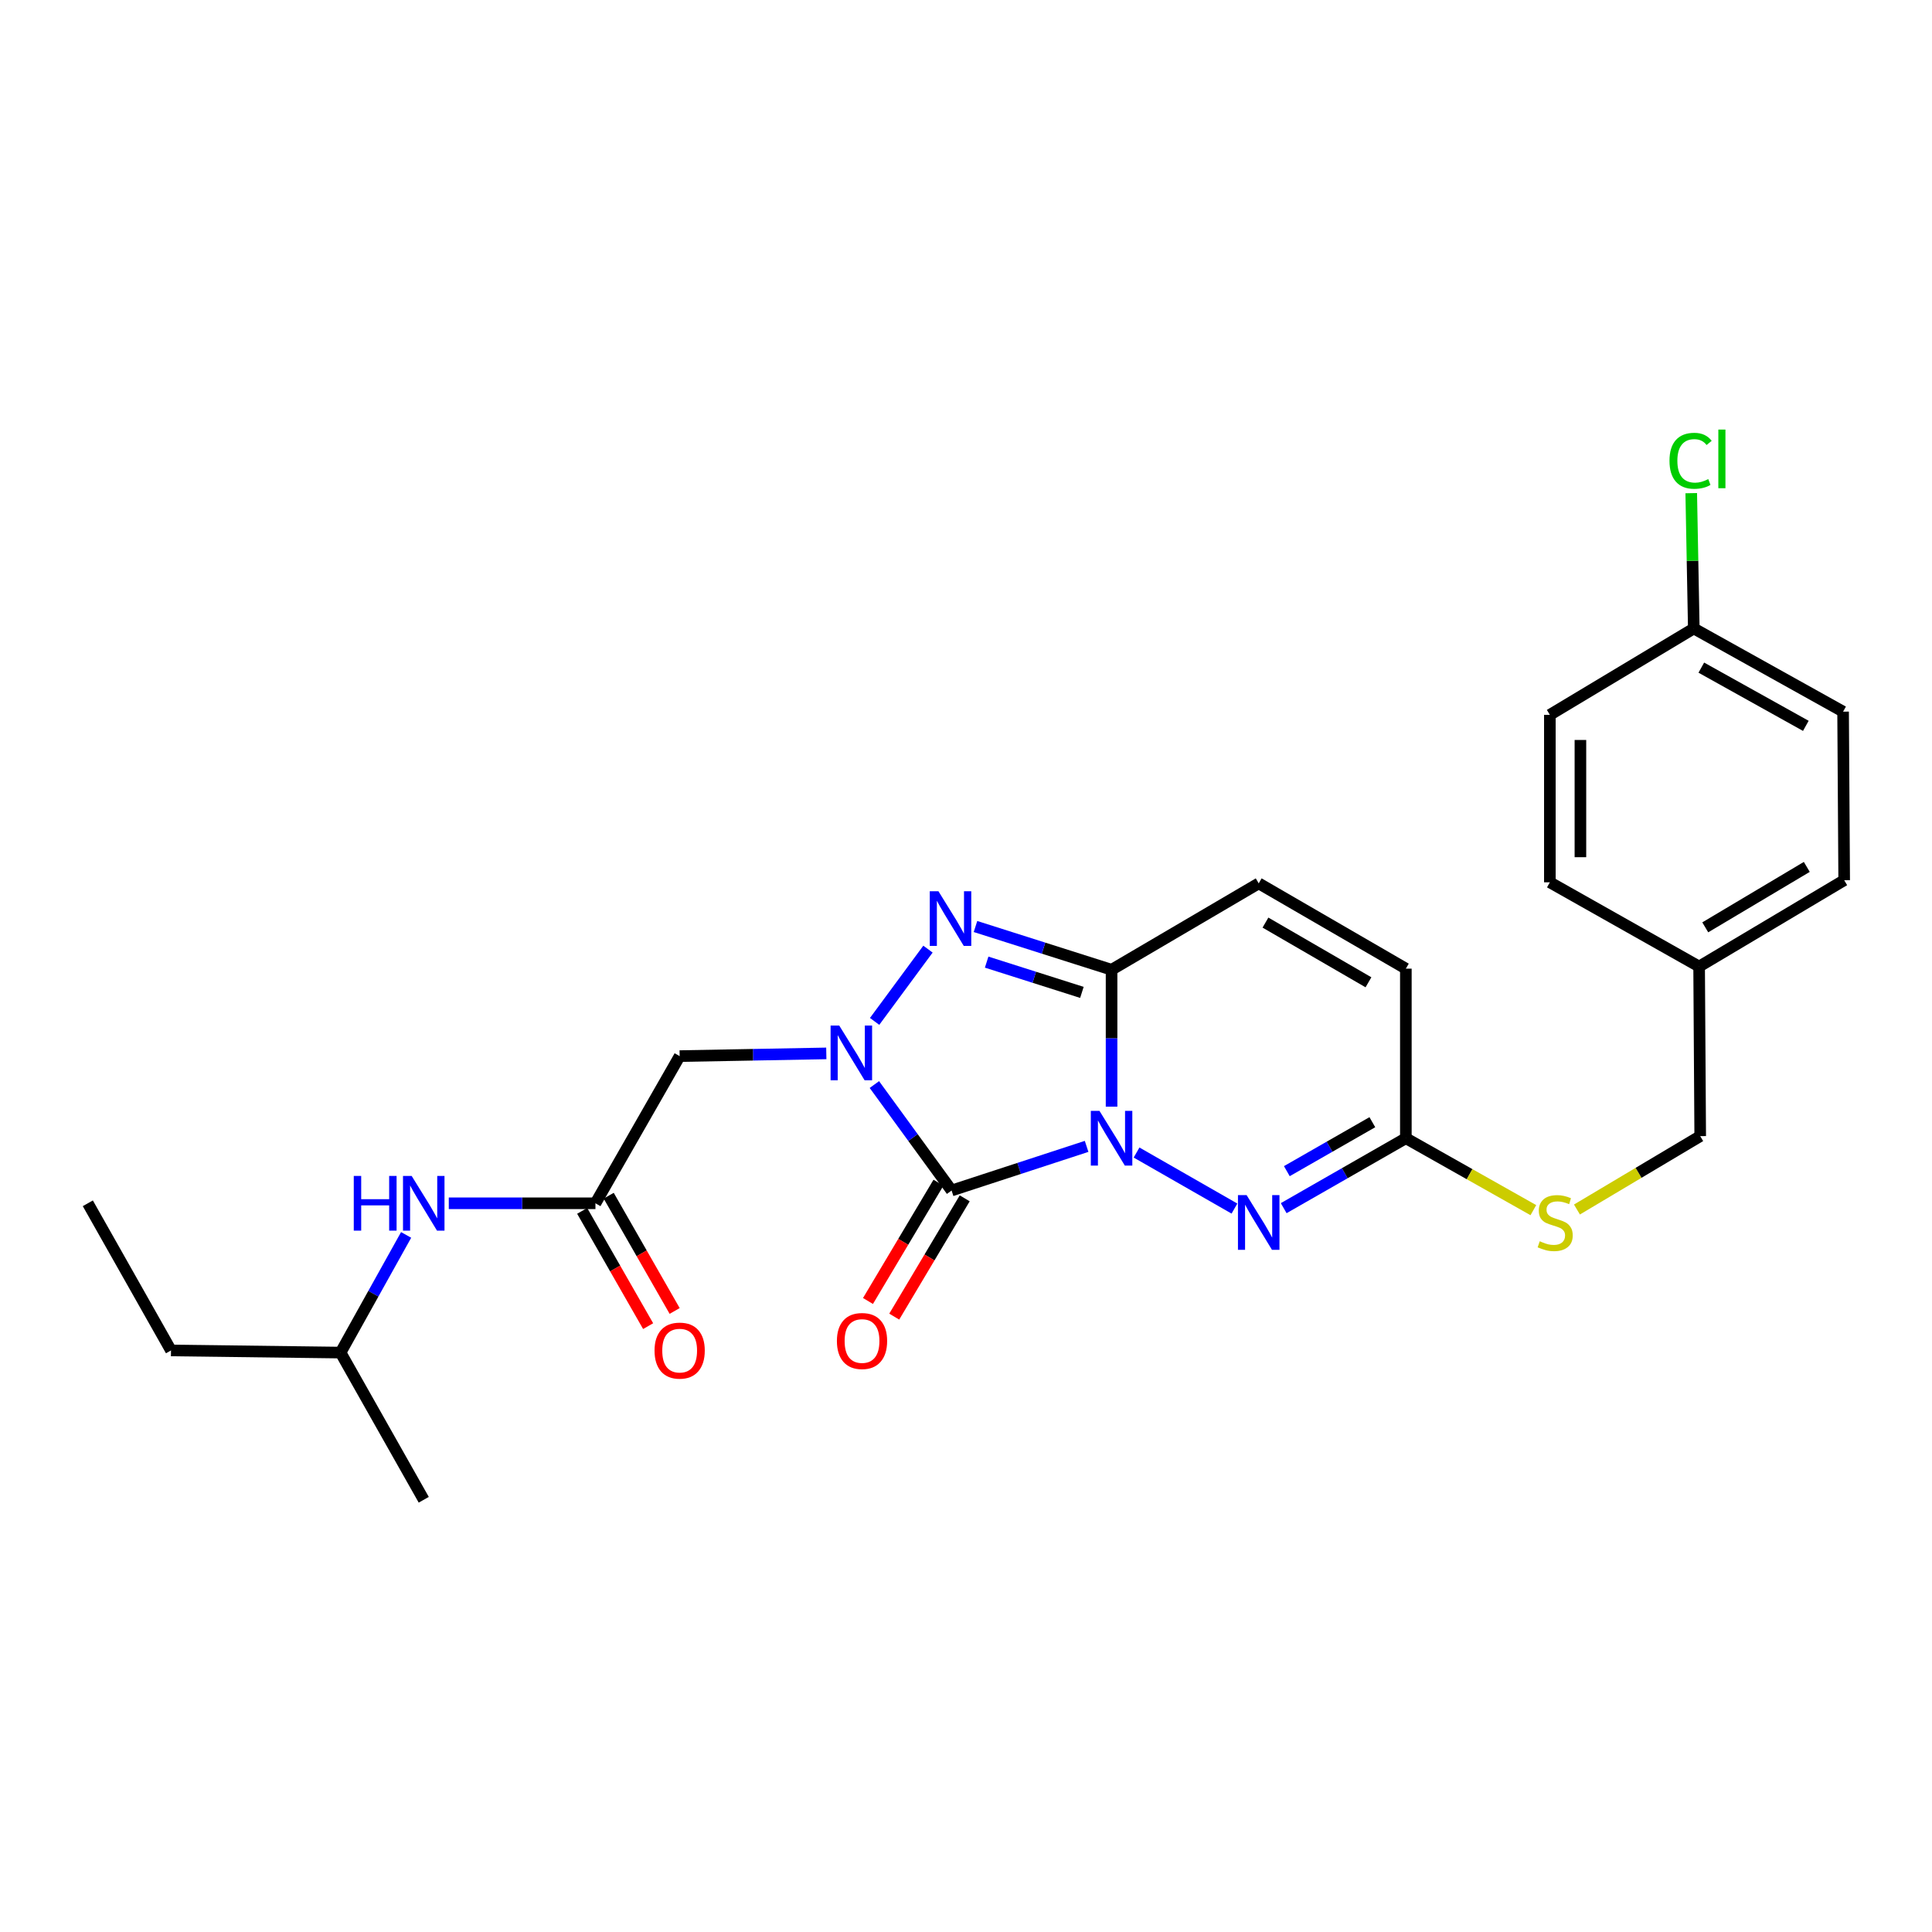 <?xml version='1.0' encoding='iso-8859-1'?>
<svg version='1.1' baseProfile='full'
              xmlns='http://www.w3.org/2000/svg'
                      xmlns:rdkit='http://www.rdkit.org/xml'
                      xmlns:xlink='http://www.w3.org/1999/xlink'
                  xml:space='preserve'
width='1000px' height='1000px' viewBox='0 0 1000 1000'>
<!-- END OF HEADER -->
<rect style='opacity:1.0;fill:#FFFFFF;stroke:none' width='1000' height='1000' x='0' y='0'> </rect>
<path class='bond-0' d='M 562.427,593.364 L 527.483,604.784' style='fill:none;fill-rule:evenodd;stroke:#0000FF;stroke-width:6px;stroke-linecap:butt;stroke-linejoin:miter;stroke-opacity:1' />
<path class='bond-0' d='M 527.483,604.784 L 492.54,616.205' style='fill:none;fill-rule:evenodd;stroke:#000000;stroke-width:6px;stroke-linecap:butt;stroke-linejoin:miter;stroke-opacity:1' />
<path class='bond-2' d='M 575.345,572.802 L 575.345,537.373' style='fill:none;fill-rule:evenodd;stroke:#0000FF;stroke-width:6px;stroke-linecap:butt;stroke-linejoin:miter;stroke-opacity:1' />
<path class='bond-2' d='M 575.345,537.373 L 575.345,501.944' style='fill:none;fill-rule:evenodd;stroke:#000000;stroke-width:6px;stroke-linecap:butt;stroke-linejoin:miter;stroke-opacity:1' />
<path class='bond-4' d='M 588.279,596.548 L 638.945,625.557' style='fill:none;fill-rule:evenodd;stroke:#0000FF;stroke-width:6px;stroke-linecap:butt;stroke-linejoin:miter;stroke-opacity:1' />
<path class='bond-1' d='M 492.54,616.205 L 472.559,588.783' style='fill:none;fill-rule:evenodd;stroke:#000000;stroke-width:6px;stroke-linecap:butt;stroke-linejoin:miter;stroke-opacity:1' />
<path class='bond-1' d='M 472.559,588.783 L 452.578,561.361' style='fill:none;fill-rule:evenodd;stroke:#0000FF;stroke-width:6px;stroke-linecap:butt;stroke-linejoin:miter;stroke-opacity:1' />
<path class='bond-10' d='M 485.747,612.157 L 467.508,642.772' style='fill:none;fill-rule:evenodd;stroke:#000000;stroke-width:6px;stroke-linecap:butt;stroke-linejoin:miter;stroke-opacity:1' />
<path class='bond-10' d='M 467.508,642.772 L 449.269,673.386' style='fill:none;fill-rule:evenodd;stroke:#FF0000;stroke-width:6px;stroke-linecap:butt;stroke-linejoin:miter;stroke-opacity:1' />
<path class='bond-10' d='M 499.334,620.252 L 481.095,650.867' style='fill:none;fill-rule:evenodd;stroke:#000000;stroke-width:6px;stroke-linecap:butt;stroke-linejoin:miter;stroke-opacity:1' />
<path class='bond-10' d='M 481.095,650.867 L 462.856,681.481' style='fill:none;fill-rule:evenodd;stroke:#FF0000;stroke-width:6px;stroke-linecap:butt;stroke-linejoin:miter;stroke-opacity:1' />
<path class='bond-5' d='M 427.694,545.238 L 389.741,545.94' style='fill:none;fill-rule:evenodd;stroke:#0000FF;stroke-width:6px;stroke-linecap:butt;stroke-linejoin:miter;stroke-opacity:1' />
<path class='bond-5' d='M 389.741,545.94 L 351.789,546.642' style='fill:none;fill-rule:evenodd;stroke:#000000;stroke-width:6px;stroke-linecap:butt;stroke-linejoin:miter;stroke-opacity:1' />
<path class='bond-26' d='M 452.702,528.678 L 480.315,491.267' style='fill:none;fill-rule:evenodd;stroke:#0000FF;stroke-width:6px;stroke-linecap:butt;stroke-linejoin:miter;stroke-opacity:1' />
<path class='bond-3' d='M 575.345,501.944 L 540.129,490.753' style='fill:none;fill-rule:evenodd;stroke:#000000;stroke-width:6px;stroke-linecap:butt;stroke-linejoin:miter;stroke-opacity:1' />
<path class='bond-3' d='M 540.129,490.753 L 504.913,479.561' style='fill:none;fill-rule:evenodd;stroke:#0000FF;stroke-width:6px;stroke-linecap:butt;stroke-linejoin:miter;stroke-opacity:1' />
<path class='bond-3' d='M 559.99,513.66 L 535.339,505.826' style='fill:none;fill-rule:evenodd;stroke:#000000;stroke-width:6px;stroke-linecap:butt;stroke-linejoin:miter;stroke-opacity:1' />
<path class='bond-3' d='M 535.339,505.826 L 510.688,497.991' style='fill:none;fill-rule:evenodd;stroke:#0000FF;stroke-width:6px;stroke-linecap:butt;stroke-linejoin:miter;stroke-opacity:1' />
<path class='bond-7' d='M 575.345,501.944 L 651.506,457.23' style='fill:none;fill-rule:evenodd;stroke:#000000;stroke-width:6px;stroke-linecap:butt;stroke-linejoin:miter;stroke-opacity:1' />
<path class='bond-6' d='M 664.44,625.344 L 696.054,607.243' style='fill:none;fill-rule:evenodd;stroke:#0000FF;stroke-width:6px;stroke-linecap:butt;stroke-linejoin:miter;stroke-opacity:1' />
<path class='bond-6' d='M 696.054,607.243 L 727.668,589.142' style='fill:none;fill-rule:evenodd;stroke:#000000;stroke-width:6px;stroke-linecap:butt;stroke-linejoin:miter;stroke-opacity:1' />
<path class='bond-6' d='M 666.066,606.189 L 688.196,593.518' style='fill:none;fill-rule:evenodd;stroke:#0000FF;stroke-width:6px;stroke-linecap:butt;stroke-linejoin:miter;stroke-opacity:1' />
<path class='bond-6' d='M 688.196,593.518 L 710.325,580.847' style='fill:none;fill-rule:evenodd;stroke:#000000;stroke-width:6px;stroke-linecap:butt;stroke-linejoin:miter;stroke-opacity:1' />
<path class='bond-8' d='M 351.789,546.642 L 308.199,622.821' style='fill:none;fill-rule:evenodd;stroke:#000000;stroke-width:6px;stroke-linecap:butt;stroke-linejoin:miter;stroke-opacity:1' />
<path class='bond-9' d='M 727.668,589.142 L 727.668,501.373' style='fill:none;fill-rule:evenodd;stroke:#000000;stroke-width:6px;stroke-linecap:butt;stroke-linejoin:miter;stroke-opacity:1' />
<path class='bond-12' d='M 727.668,589.142 L 760.666,607.759' style='fill:none;fill-rule:evenodd;stroke:#000000;stroke-width:6px;stroke-linecap:butt;stroke-linejoin:miter;stroke-opacity:1' />
<path class='bond-12' d='M 760.666,607.759 L 793.665,626.375' style='fill:none;fill-rule:evenodd;stroke:#CCCC00;stroke-width:6px;stroke-linecap:butt;stroke-linejoin:miter;stroke-opacity:1' />
<path class='bond-27' d='M 651.506,457.23 L 727.668,501.373' style='fill:none;fill-rule:evenodd;stroke:#000000;stroke-width:6px;stroke-linecap:butt;stroke-linejoin:miter;stroke-opacity:1' />
<path class='bond-27' d='M 655,477.535 L 708.313,508.435' style='fill:none;fill-rule:evenodd;stroke:#000000;stroke-width:6px;stroke-linecap:butt;stroke-linejoin:miter;stroke-opacity:1' />
<path class='bond-11' d='M 308.199,622.821 L 270.246,622.821' style='fill:none;fill-rule:evenodd;stroke:#000000;stroke-width:6px;stroke-linecap:butt;stroke-linejoin:miter;stroke-opacity:1' />
<path class='bond-11' d='M 270.246,622.821 L 232.293,622.821' style='fill:none;fill-rule:evenodd;stroke:#0000FF;stroke-width:6px;stroke-linecap:butt;stroke-linejoin:miter;stroke-opacity:1' />
<path class='bond-13' d='M 301.335,626.749 L 318.405,656.577' style='fill:none;fill-rule:evenodd;stroke:#000000;stroke-width:6px;stroke-linecap:butt;stroke-linejoin:miter;stroke-opacity:1' />
<path class='bond-13' d='M 318.405,656.577 L 335.475,686.405' style='fill:none;fill-rule:evenodd;stroke:#FF0000;stroke-width:6px;stroke-linecap:butt;stroke-linejoin:miter;stroke-opacity:1' />
<path class='bond-13' d='M 315.062,618.893 L 332.132,648.721' style='fill:none;fill-rule:evenodd;stroke:#000000;stroke-width:6px;stroke-linecap:butt;stroke-linejoin:miter;stroke-opacity:1' />
<path class='bond-13' d='M 332.132,648.721 L 349.202,678.55' style='fill:none;fill-rule:evenodd;stroke:#FF0000;stroke-width:6px;stroke-linecap:butt;stroke-linejoin:miter;stroke-opacity:1' />
<path class='bond-22' d='M 210.21,639.192 L 193.244,669.645' style='fill:none;fill-rule:evenodd;stroke:#0000FF;stroke-width:6px;stroke-linecap:butt;stroke-linejoin:miter;stroke-opacity:1' />
<path class='bond-22' d='M 193.244,669.645 L 176.277,700.099' style='fill:none;fill-rule:evenodd;stroke:#000000;stroke-width:6px;stroke-linecap:butt;stroke-linejoin:miter;stroke-opacity:1' />
<path class='bond-14' d='M 816.227,626.042 L 848.127,607.047' style='fill:none;fill-rule:evenodd;stroke:#CCCC00;stroke-width:6px;stroke-linecap:butt;stroke-linejoin:miter;stroke-opacity:1' />
<path class='bond-14' d='M 848.127,607.047 L 880.027,588.053' style='fill:none;fill-rule:evenodd;stroke:#000000;stroke-width:6px;stroke-linecap:butt;stroke-linejoin:miter;stroke-opacity:1' />
<path class='bond-16' d='M 880.027,588.053 L 879.464,500.284' style='fill:none;fill-rule:evenodd;stroke:#000000;stroke-width:6px;stroke-linecap:butt;stroke-linejoin:miter;stroke-opacity:1' />
<path class='bond-15' d='M 876.705,325.291 L 953.983,368.345' style='fill:none;fill-rule:evenodd;stroke:#000000;stroke-width:6px;stroke-linecap:butt;stroke-linejoin:miter;stroke-opacity:1' />
<path class='bond-15' d='M 880.6,345.565 L 934.694,375.703' style='fill:none;fill-rule:evenodd;stroke:#000000;stroke-width:6px;stroke-linecap:butt;stroke-linejoin:miter;stroke-opacity:1' />
<path class='bond-17' d='M 876.705,325.291 L 876.043,290.274' style='fill:none;fill-rule:evenodd;stroke:#000000;stroke-width:6px;stroke-linecap:butt;stroke-linejoin:miter;stroke-opacity:1' />
<path class='bond-17' d='M 876.043,290.274 L 875.38,255.257' style='fill:none;fill-rule:evenodd;stroke:#00CC00;stroke-width:6px;stroke-linecap:butt;stroke-linejoin:miter;stroke-opacity:1' />
<path class='bond-28' d='M 876.705,325.291 L 802.204,370.006' style='fill:none;fill-rule:evenodd;stroke:#000000;stroke-width:6px;stroke-linecap:butt;stroke-linejoin:miter;stroke-opacity:1' />
<path class='bond-20' d='M 879.464,500.284 L 802.204,456.685' style='fill:none;fill-rule:evenodd;stroke:#000000;stroke-width:6px;stroke-linecap:butt;stroke-linejoin:miter;stroke-opacity:1' />
<path class='bond-21' d='M 879.464,500.284 L 954.545,455.595' style='fill:none;fill-rule:evenodd;stroke:#000000;stroke-width:6px;stroke-linecap:butt;stroke-linejoin:miter;stroke-opacity:1' />
<path class='bond-21' d='M 882.637,479.99 L 935.194,448.708' style='fill:none;fill-rule:evenodd;stroke:#000000;stroke-width:6px;stroke-linecap:butt;stroke-linejoin:miter;stroke-opacity:1' />
<path class='bond-18' d='M 802.204,370.006 L 802.204,456.685' style='fill:none;fill-rule:evenodd;stroke:#000000;stroke-width:6px;stroke-linecap:butt;stroke-linejoin:miter;stroke-opacity:1' />
<path class='bond-18' d='M 818.02,383.008 L 818.02,443.683' style='fill:none;fill-rule:evenodd;stroke:#000000;stroke-width:6px;stroke-linecap:butt;stroke-linejoin:miter;stroke-opacity:1' />
<path class='bond-19' d='M 953.983,368.345 L 954.545,455.595' style='fill:none;fill-rule:evenodd;stroke:#000000;stroke-width:6px;stroke-linecap:butt;stroke-linejoin:miter;stroke-opacity:1' />
<path class='bond-23' d='M 176.277,700.099 L 88.509,698.991' style='fill:none;fill-rule:evenodd;stroke:#000000;stroke-width:6px;stroke-linecap:butt;stroke-linejoin:miter;stroke-opacity:1' />
<path class='bond-24' d='M 176.277,700.099 L 219.331,776.278' style='fill:none;fill-rule:evenodd;stroke:#000000;stroke-width:6px;stroke-linecap:butt;stroke-linejoin:miter;stroke-opacity:1' />
<path class='bond-25' d='M 88.509,698.991 L 45.455,622.821' style='fill:none;fill-rule:evenodd;stroke:#000000;stroke-width:6px;stroke-linecap:butt;stroke-linejoin:miter;stroke-opacity:1' />
<path  class='atom-0' d='M 569.085 574.982
L 578.365 589.982
Q 579.285 591.462, 580.765 594.142
Q 582.245 596.822, 582.325 596.982
L 582.325 574.982
L 586.085 574.982
L 586.085 603.302
L 582.205 603.302
L 572.245 586.902
Q 571.085 584.982, 569.845 582.782
Q 568.645 580.582, 568.285 579.902
L 568.285 603.302
L 564.605 603.302
L 564.605 574.982
L 569.085 574.982
' fill='#0000FF'/>
<path  class='atom-2' d='M 434.396 530.838
L 443.676 545.838
Q 444.596 547.318, 446.076 549.998
Q 447.556 552.678, 447.636 552.838
L 447.636 530.838
L 451.396 530.838
L 451.396 559.158
L 447.516 559.158
L 437.556 542.758
Q 436.396 540.838, 435.156 538.638
Q 433.956 536.438, 433.596 535.758
L 433.596 559.158
L 429.916 559.158
L 429.916 530.838
L 434.396 530.838
' fill='#0000FF'/>
<path  class='atom-4' d='M 485.727 461.293
L 495.007 476.293
Q 495.927 477.773, 497.407 480.453
Q 498.887 483.133, 498.967 483.293
L 498.967 461.293
L 502.727 461.293
L 502.727 489.613
L 498.847 489.613
L 488.887 473.213
Q 487.727 471.293, 486.487 469.093
Q 485.287 466.893, 484.927 466.213
L 484.927 489.613
L 481.247 489.613
L 481.247 461.293
L 485.727 461.293
' fill='#0000FF'/>
<path  class='atom-5' d='M 645.246 618.59
L 654.526 633.59
Q 655.446 635.07, 656.926 637.75
Q 658.406 640.43, 658.486 640.59
L 658.486 618.59
L 662.246 618.59
L 662.246 646.91
L 658.366 646.91
L 648.406 630.51
Q 647.246 628.59, 646.006 626.39
Q 644.806 624.19, 644.446 623.51
L 644.446 646.91
L 640.766 646.91
L 640.766 618.59
L 645.246 618.59
' fill='#0000FF'/>
<path  class='atom-11' d='M 433.182 694.098
Q 433.182 687.298, 436.542 683.498
Q 439.902 679.698, 446.182 679.698
Q 452.462 679.698, 455.822 683.498
Q 459.182 687.298, 459.182 694.098
Q 459.182 700.978, 455.782 704.898
Q 452.382 708.778, 446.182 708.778
Q 439.942 708.778, 436.542 704.898
Q 433.182 701.018, 433.182 694.098
M 446.182 705.578
Q 450.502 705.578, 452.822 702.698
Q 455.182 699.778, 455.182 694.098
Q 455.182 688.538, 452.822 685.738
Q 450.502 682.898, 446.182 682.898
Q 441.862 682.898, 439.502 685.698
Q 437.182 688.498, 437.182 694.098
Q 437.182 699.818, 439.502 702.698
Q 441.862 705.578, 446.182 705.578
' fill='#FF0000'/>
<path  class='atom-12' d='M 183.111 608.661
L 186.951 608.661
L 186.951 620.701
L 201.431 620.701
L 201.431 608.661
L 205.271 608.661
L 205.271 636.981
L 201.431 636.981
L 201.431 623.901
L 186.951 623.901
L 186.951 636.981
L 183.111 636.981
L 183.111 608.661
' fill='#0000FF'/>
<path  class='atom-12' d='M 213.071 608.661
L 222.351 623.661
Q 223.271 625.141, 224.751 627.821
Q 226.231 630.501, 226.311 630.661
L 226.311 608.661
L 230.071 608.661
L 230.071 636.981
L 226.191 636.981
L 216.231 620.581
Q 215.071 618.661, 213.831 616.461
Q 212.631 614.261, 212.271 613.581
L 212.271 636.981
L 208.591 636.981
L 208.591 608.661
L 213.071 608.661
' fill='#0000FF'/>
<path  class='atom-13' d='M 796.963 642.47
Q 797.283 642.59, 798.603 643.15
Q 799.923 643.71, 801.363 644.07
Q 802.843 644.39, 804.283 644.39
Q 806.963 644.39, 808.523 643.11
Q 810.083 641.79, 810.083 639.51
Q 810.083 637.95, 809.283 636.99
Q 808.523 636.03, 807.323 635.51
Q 806.123 634.99, 804.123 634.39
Q 801.603 633.63, 800.083 632.91
Q 798.603 632.19, 797.523 630.67
Q 796.483 629.15, 796.483 626.59
Q 796.483 623.03, 798.883 620.83
Q 801.323 618.63, 806.123 618.63
Q 809.403 618.63, 813.123 620.19
L 812.203 623.27
Q 808.803 621.87, 806.243 621.87
Q 803.483 621.87, 801.963 623.03
Q 800.443 624.15, 800.483 626.11
Q 800.483 627.63, 801.243 628.55
Q 802.043 629.47, 803.163 629.99
Q 804.323 630.51, 806.243 631.11
Q 808.803 631.91, 810.323 632.71
Q 811.843 633.51, 812.923 635.15
Q 814.043 636.75, 814.043 639.51
Q 814.043 643.43, 811.403 645.55
Q 808.803 647.63, 804.443 647.63
Q 801.923 647.63, 800.003 647.07
Q 798.123 646.55, 795.883 645.63
L 796.963 642.47
' fill='#CCCC00'/>
<path  class='atom-14' d='M 338.789 699.071
Q 338.789 692.271, 342.149 688.471
Q 345.509 684.671, 351.789 684.671
Q 358.069 684.671, 361.429 688.471
Q 364.789 692.271, 364.789 699.071
Q 364.789 705.951, 361.389 709.871
Q 357.989 713.751, 351.789 713.751
Q 345.549 713.751, 342.149 709.871
Q 338.789 705.991, 338.789 699.071
M 351.789 710.551
Q 356.109 710.551, 358.429 707.671
Q 360.789 704.751, 360.789 699.071
Q 360.789 693.511, 358.429 690.711
Q 356.109 687.871, 351.789 687.871
Q 347.469 687.871, 345.109 690.671
Q 342.789 693.471, 342.789 699.071
Q 342.789 704.791, 345.109 707.671
Q 347.469 710.551, 351.789 710.551
' fill='#FF0000'/>
<path  class='atom-18' d='M 864.125 238.502
Q 864.125 231.462, 867.405 227.782
Q 870.725 224.062, 877.005 224.062
Q 882.845 224.062, 885.965 228.182
L 883.325 230.342
Q 881.045 227.342, 877.005 227.342
Q 872.725 227.342, 870.445 230.222
Q 868.205 233.062, 868.205 238.502
Q 868.205 244.102, 870.525 246.982
Q 872.885 249.862, 877.445 249.862
Q 880.565 249.862, 884.205 247.982
L 885.325 250.982
Q 883.845 251.942, 881.605 252.502
Q 879.365 253.062, 876.885 253.062
Q 870.725 253.062, 867.405 249.302
Q 864.125 245.542, 864.125 238.502
' fill='#00CC00'/>
<path  class='atom-18' d='M 889.405 222.342
L 893.085 222.342
L 893.085 252.702
L 889.405 252.702
L 889.405 222.342
' fill='#00CC00'/>
</svg>

